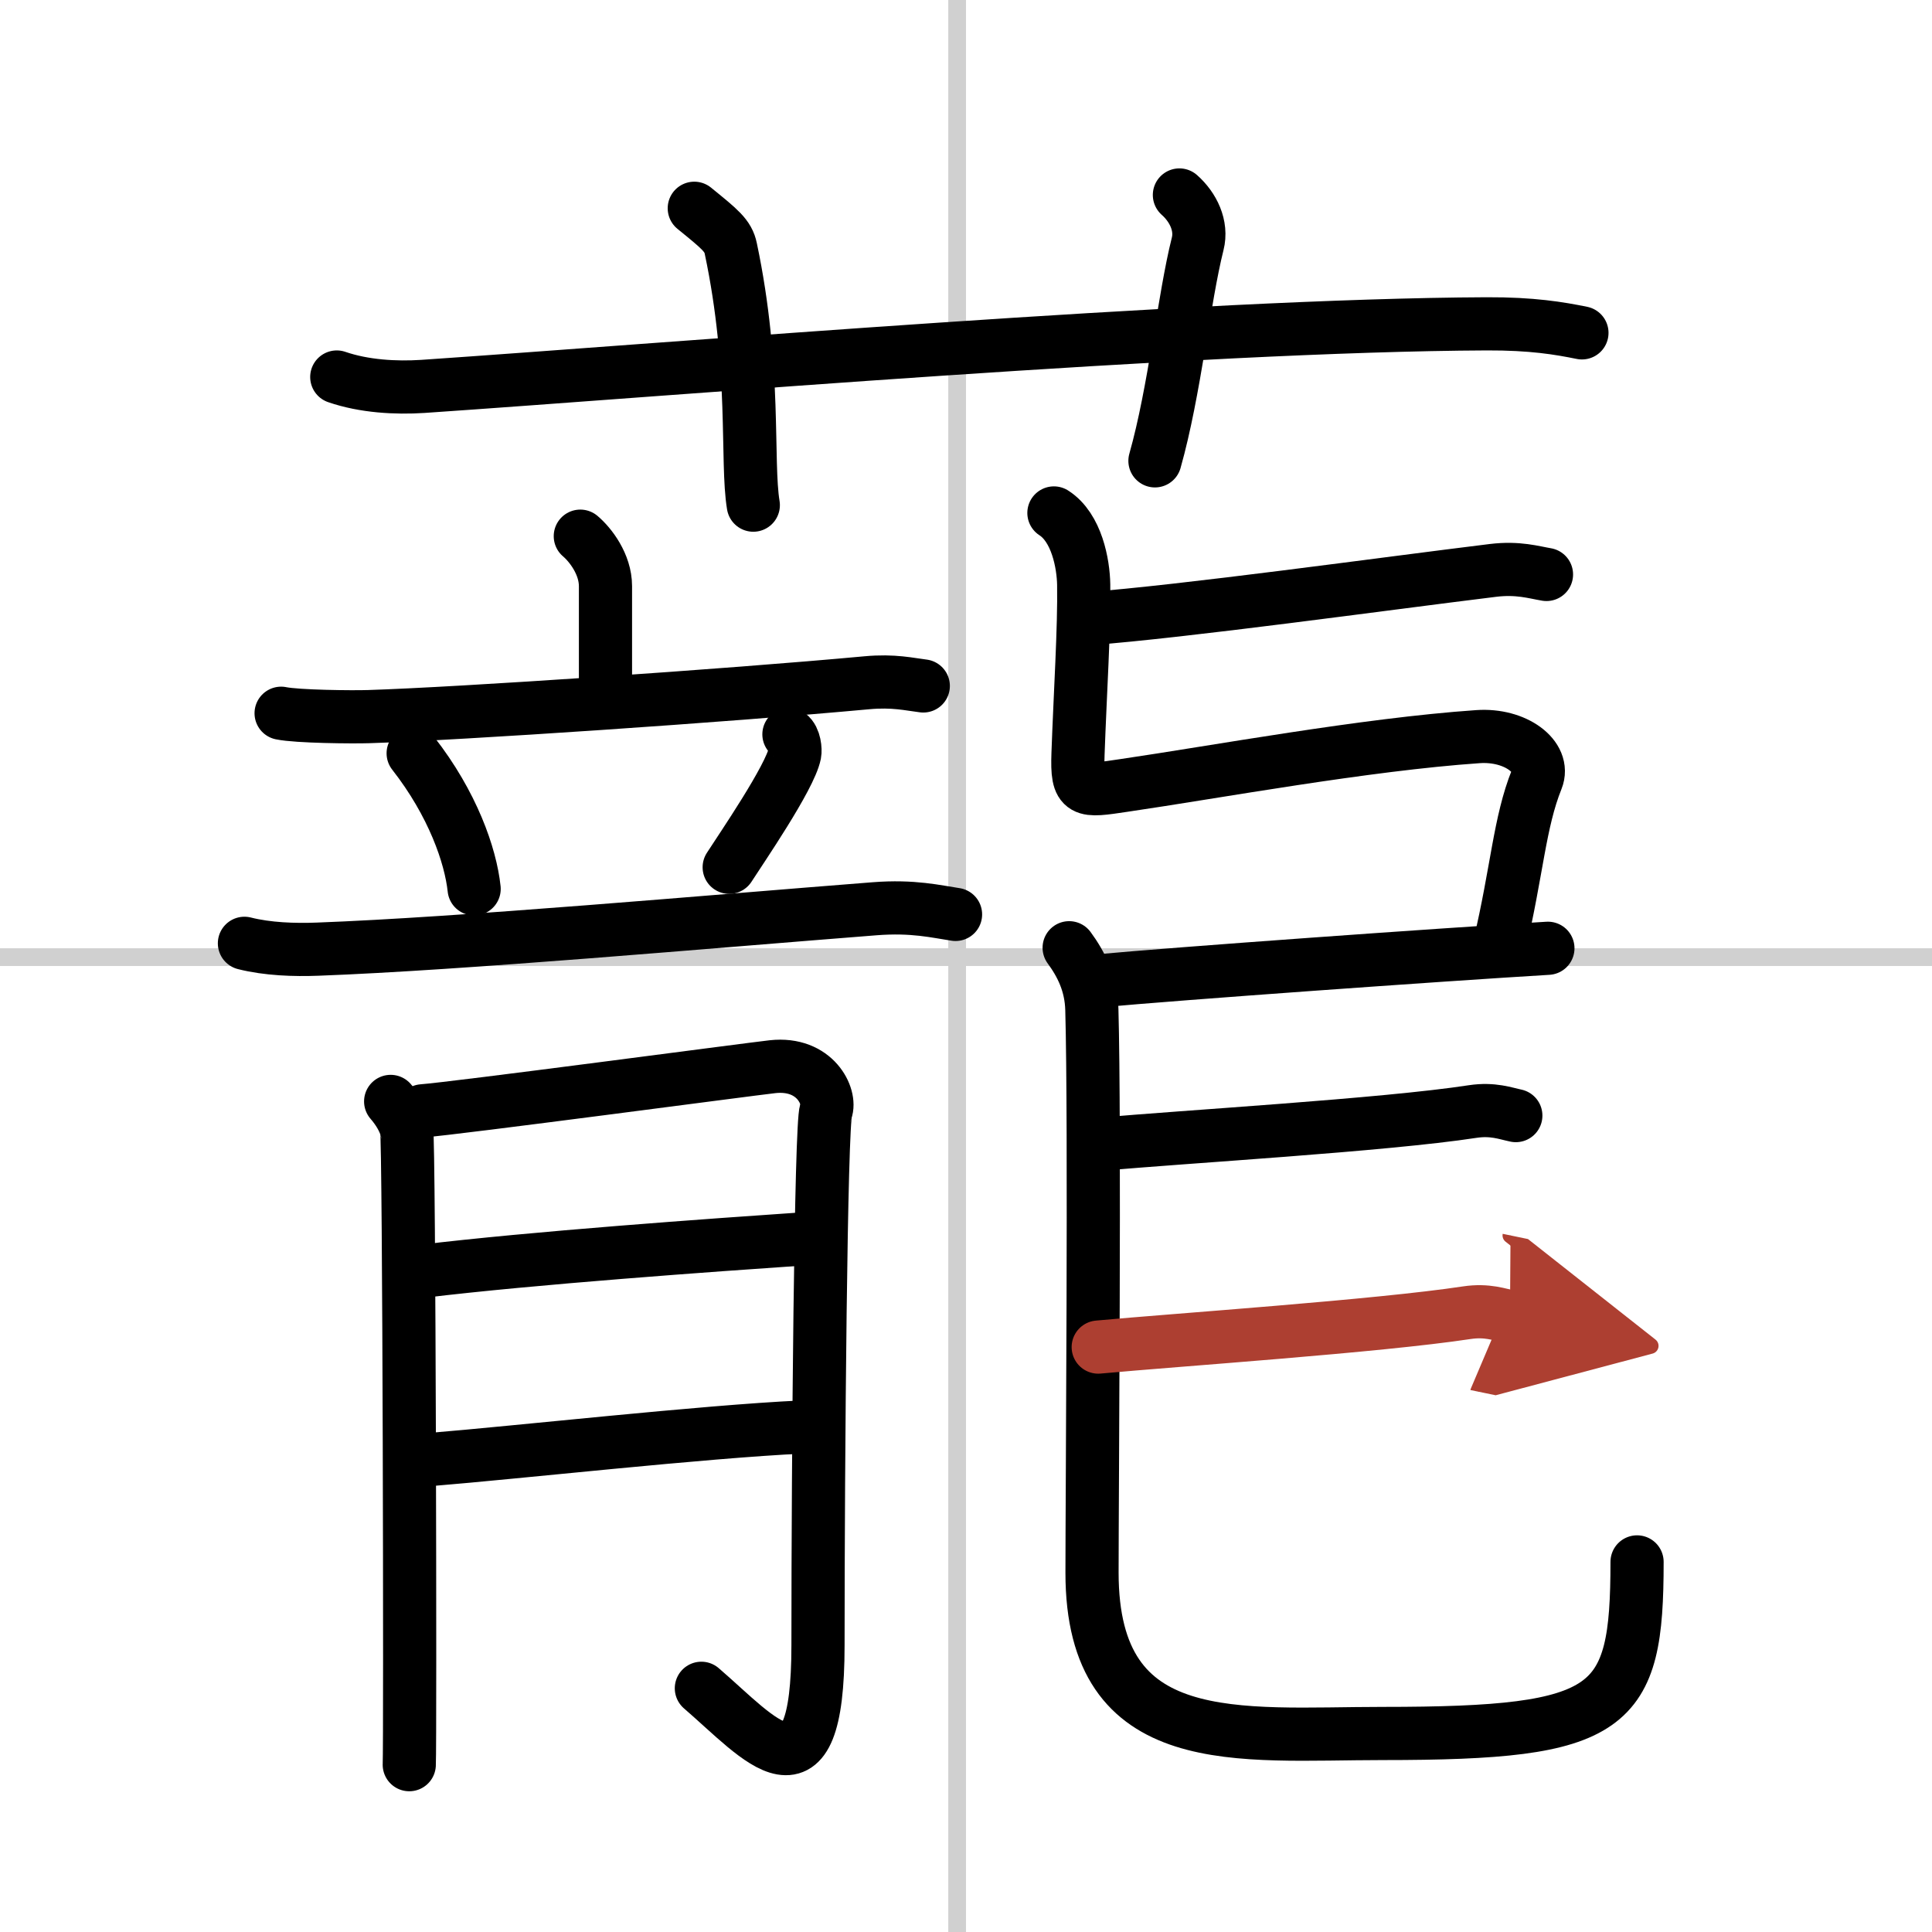 <svg width="400" height="400" viewBox="0 0 109 109" xmlns="http://www.w3.org/2000/svg"><defs><marker id="a" markerWidth="4" orient="auto" refX="1" refY="5" viewBox="0 0 10 10"><polyline points="0 0 10 5 0 10 1 5" fill="#ad3f31" stroke="#ad3f31"/></marker></defs><g fill="none" stroke="#000" stroke-linecap="round" stroke-linejoin="round" stroke-width="3"><rect width="100%" height="100%" fill="#fff" stroke="#fff"/><line x1="54" x2="54" y2="109" stroke="#d0d0d0" stroke-width="1"/><line x2="109" y1="54" y2="54" stroke="#d0d0d0" stroke-width="1"/><path d="m19 21.27c1.54 0.53 3.32 0.63 4.86 0.53 14.11-0.96 43.75-3.46 60.02-3.53 2.56-0.01 4.09 0.25 5.37 0.51"/><path d="m39.17 11.75c1.45 1.18 1.91 1.54 2.06 2.27 1.44 6.81 0.86 12 1.27 14.48"/><path d="m66.54 11c0.78 0.69 1.29 1.74 1.03 2.76-0.78 3.1-1.29 8.28-2.41 12.24"/><path d="m32.74 30.25c0.57 0.48 1.42 1.58 1.42 2.82v5.39"/><path d="m15.86 40.24c0.91 0.19 4.03 0.22 4.94 0.19 5.13-0.16 20.2-1.18 28.11-1.91 1.51-0.14 2.42 0.09 3.18 0.18"/><path d="m23.31 42.5c2.23 2.85 3.24 5.77 3.44 7.65"/><path d="m44.51 41.43c0.33 0.24 0.37 0.89 0.33 1.09-0.27 1.35-3.04 5.38-3.7 6.41"/><path d="M13.79,53.22c1.3,0.33,2.82,0.38,4.12,0.33C26,53.25,40,52,49.35,51.27c2.17-0.17,3.48,0.16,4.56,0.32"/><path d="m22.04 62.14c0.45 0.52 0.75 1.05 0.9 1.57s0.21 34.67 0.15 35.85"/><path d="m23.84 62.67c1.81-0.13 18.4-2.34 19.75-2.49 2.41-0.26 3.31 1.7 3.01 2.49-0.29 0.75-0.45 19.54-0.45 30.15 0 9.41-3.27 5.28-6.58 2.43"/><path d="m23.84 71.72c6.18-0.75 16.28-1.47 21.71-1.84"/><path d="m24.3 82.34c4.82-0.39 15.37-1.57 20.95-1.83"/><path d="m61.35 34.91c5.48-0.41 16.69-1.97 22.89-2.73 1.41-0.17 2.29 0.11 3.01 0.23"/><path d="m59.46 28.94c1.29 0.83 1.66 2.87 1.68 4.04 0.04 2.47-0.2 6.14-0.32 9.54-0.08 2.23 0.26 2.14 2.61 1.79 5.19-0.76 13.57-2.31 19.95-2.75 2.12-0.15 3.83 1.14 3.32 2.41-0.98 2.44-1.1 5.13-2.11 9.41"/><path d="m61.96 55.34c4.42-0.41 19.2-1.47 25.37-1.84"/><path d="m60.32 53.47c0.69 0.94 1.24 2.04 1.28 3.48 0.18 6.44 0.01 27.39 0.01 31.78 0 10.23 8.27 9.07 16.42 9.07 13 0 14.33-1.3 14.33-9.68"/><path d="m62.19 64.55c4.42-0.41 15.9-1.07 20.9-1.84 1.14-0.17 1.85 0.11 2.43 0.23"/><path d="m61.96 76c4.42-0.41 15.79-1.18 20.8-1.94 1.14-0.17 1.85 0.11 2.43 0.23" marker-end="url(#a)" stroke="#ad3f31"/></g></svg>
